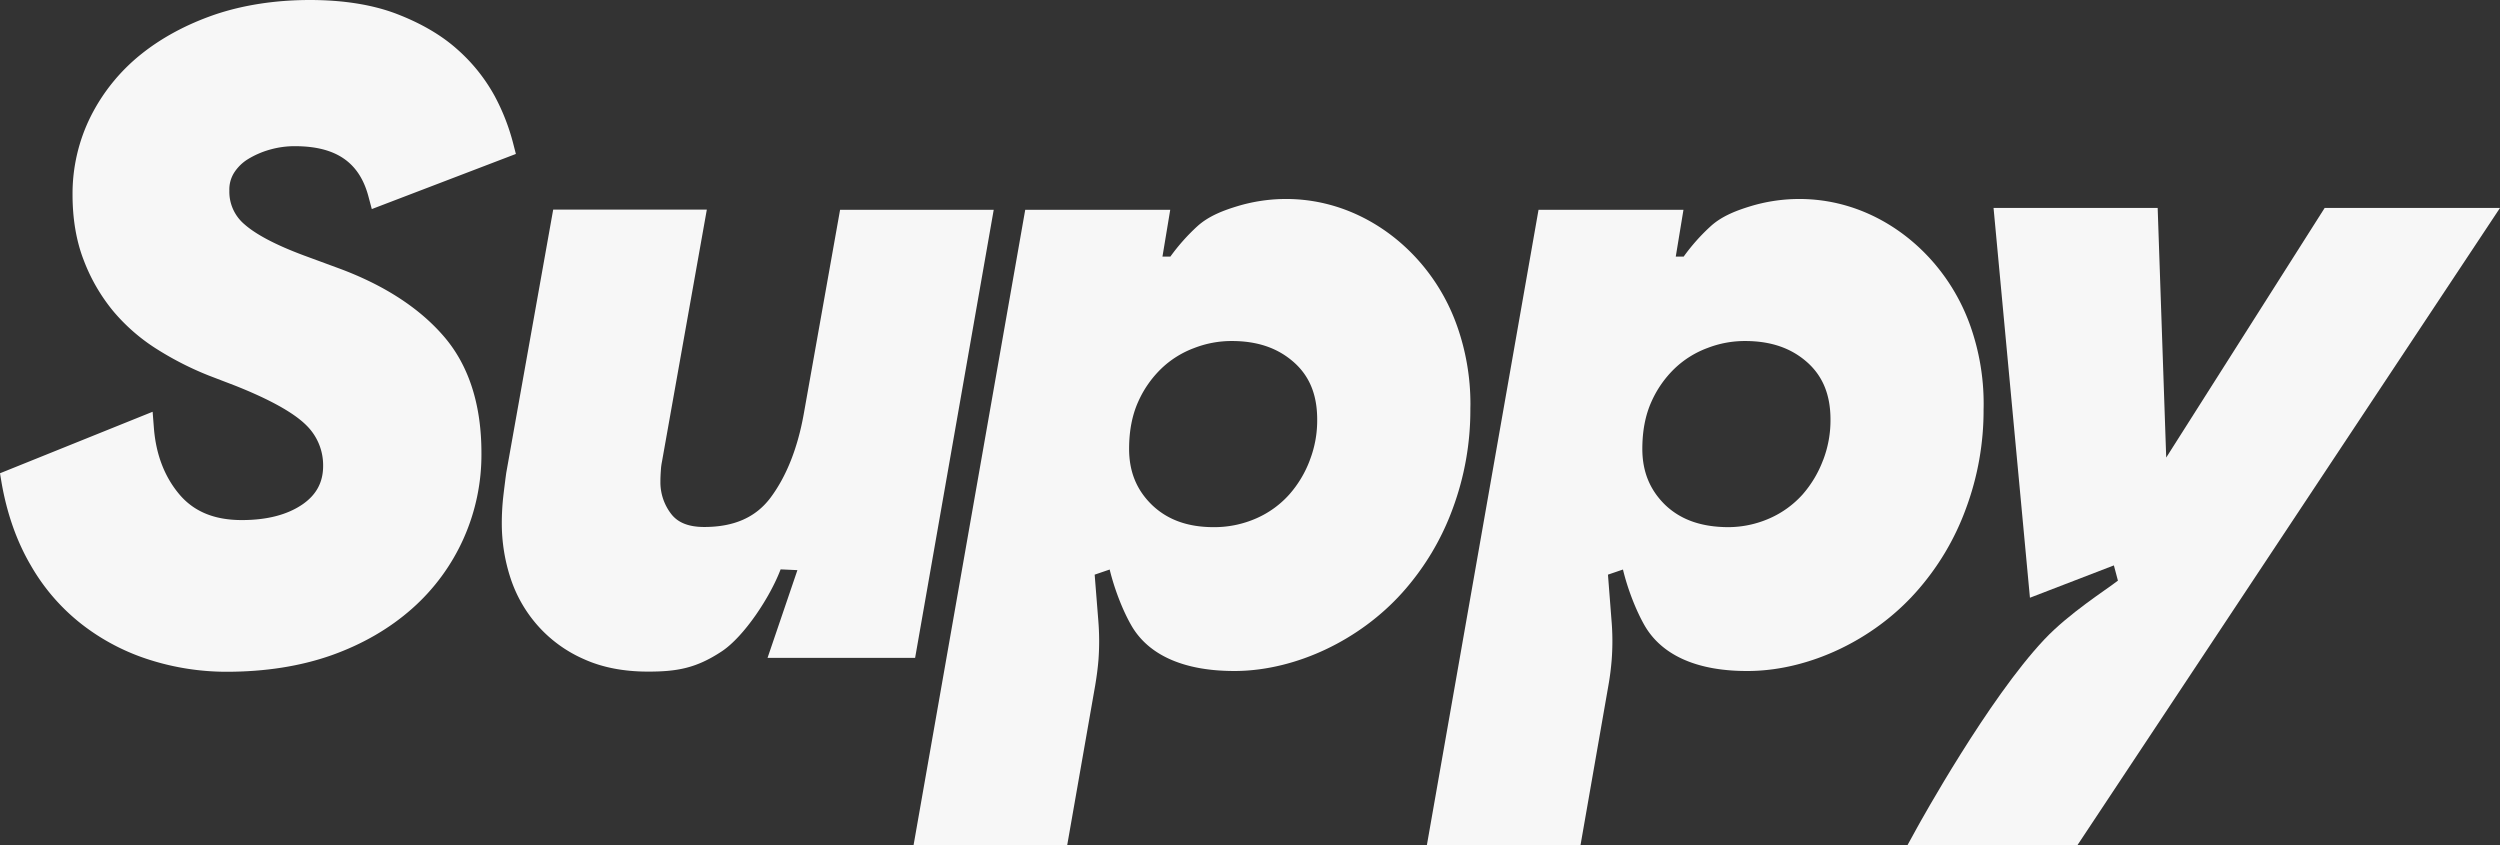 <svg xmlns="http://www.w3.org/2000/svg" width="2034.676" height="687.773" viewBox="0 0 2034.676 687.773">
  <rect x="0" y="0" width="2034.676" height="687.773" fill="#333333" stroke="none"/>
  <g id="Suppy-Light_Gray_" data-name="Suppy-Light Gray " transform="translate(-486.409 -378.998)">
    <path id="Path_3489" data-name="Path 3489" d="M361.257,273.806c20.249,23.476,30.564,55.369,30.564,94.791a167.132,167.132,0,0,1-56.508,126.81c-18.224,16.136-40.182,28.855-65.177,37.777-25.5,9.049-54.356,13.542-85.679,13.542a206.818,206.818,0,0,1-62.393-9.618,176.359,176.359,0,0,1-55.116-28.728A164.287,164.287,0,0,1,25,460.034C13.6,440.608,5.632,417.954,1.266,392.769L0,385.176l124.216-50.053,1.012,12.909c1.645,21.831,8.732,40.182,20.945,54.546,11.9,13.921,28.475,20.692,50.686,20.692,20.439,0,37.018-4.3,49.357-12.782,11.264-7.783,16.769-17.971,16.769-31.26a45.433,45.433,0,0,0-13.668-33.095c-10.188-10.188-29.614-21.008-57.963-32.272l-21.768-8.353a255.017,255.017,0,0,1-41.827-21.325A152.348,152.348,0,0,1,92.323,253.43a146.846,146.846,0,0,1-24.172-41.637c-6.075-15.63-9.112-33.664-9.112-53.47A140.758,140.758,0,0,1,73.783,94.854a152.315,152.315,0,0,1,40.625-50.37c17.022-13.731,37.524-24.742,60.747-32.715C198.378,3.987,224.2.063,251.975,0c27.4,0,51.192,3.8,70.745,11.264,19.616,7.53,36.132,17.085,49.041,28.539A140.714,140.714,0,0,1,402.451,77.9a172.34,172.34,0,0,1,15.313,39.233l2.088,8.163L302.6,170.156l-2.721-10.188c-7.4-27.969-26.514-41-59.988-41a74.032,74.032,0,0,0-20.376,2.848,71.031,71.031,0,0,0-17.718,7.72,35.265,35.265,0,0,0-11.327,11.137,25.593,25.593,0,0,0-3.8,14.427,34.577,34.577,0,0,0,12.149,27.336c9.555,8.479,25.818,17.022,48.6,25.5l28.855,10.631c36.575,13.6,65.177,32.209,84.983,55.242" transform="translate(486.409 378.998)" fill="#f7f7f7"/>
    <path id="Path_3490" data-name="Path 3490" d="M464.9,27.087,400.929,391.76h-120.1l24.3-71.378-13.668-.633c-8.543,22.59-29.551,54.419-47.649,66.569-21.135,14.048-36.891,16.642-60.368,16.642-19.743,0-37.208-3.417-51.888-10.061a108.017,108.017,0,0,1-37.4-26.957,109.717,109.717,0,0,1-22.464-38.916,143,143,0,0,1-7.15-44.991A200.069,200.069,0,0,1,65.617,261.6c.57-5.126,1.266-10.5,1.962-16.136l.57-4.176L106.368,26.96H231.406L194.895,232.109a47.624,47.624,0,0,0-.886,6.961c-.253,3.48-.38,6.391-.38,9.112a42.179,42.179,0,0,0,8.859,26.577c5.505,7.087,14.3,10.5,26.767,10.5,24.362,0,42.08-7.846,54.1-23.982,12.845-17.275,21.894-40.055,26.893-67.708L339.866,27.087Z" transform="translate(830.268 522.636)" fill="#f7f7f7"/>
    <path id="Path_3491" data-name="Path 3491" d="M630.227,128.906c-17.591-49.8-58.723-88.02-107.447-99.6a137.23,137.23,0,0,0-71.188,2.088c-10.821,3.29-23.223,7.783-32.525,16.2a158.6,158.6,0,0,0-22.147,24.868h-6.455l6.265-38.094H278.778L187.91,551.416H312.948L335.6,421.759c1.266-7.024,2.152-14.111,2.721-21.2a200.312,200.312,0,0,0-.19-32.525l-2.847-36.7,12.213-4.176c3.67,15.377,10.314,32.715,17.465,45.307,14.3,24.995,43.978,37.84,86,37.271,48.471-.7,100.107-25.122,134.72-63.848A209.892,209.892,0,0,0,626.62,277.61a229.175,229.175,0,0,0,14.365-81c.063-1.582.063-3.1.063-4.683a189.906,189.906,0,0,0-10.821-63.025M516.389,205.03A90.227,90.227,0,0,1,510.44,238l-.063.063a90.353,90.353,0,0,1-16.769,28.1,78.522,78.522,0,0,1-26.514,19.237,84.007,84.007,0,0,1-34.107,7.277c-21.325-.127-38.157-5.758-51.066-18.034-12.529-12.213-18.667-27.146-18.667-45.687,0-14.554,2.468-27.336,7.34-38.22a86.082,86.082,0,0,1,18.984-27.21,77.66,77.66,0,0,1,26.83-16.706,83.88,83.88,0,0,1,30.31-5.632h.126c20.882,0,37.4,5.632,50.56,17.275,12.719,11.327,18.984,26.514,18.984,46.573" transform="translate(1459.799 515.356)" fill="#f7f7f7"/>
    <path id="Path_3492" data-name="Path 3492" d="M562.857,128.906c-17.528-49.8-58.722-88.02-107.447-99.6a136.972,136.972,0,0,0-71.125,2.088c-10.884,3.29-23.223,7.783-32.588,16.2a161.84,161.84,0,0,0-22.148,24.868h-6.454l6.328-38.094H211.408L120.54,551.416H245.578L268.3,421.759c1.2-7.024,2.151-14.174,2.721-21.2a207.792,207.792,0,0,0-.19-32.525l-2.911-36.7,12.213-4.176c3.734,15.377,10.314,32.715,17.528,45.307,14.238,24.995,44.105,37.714,86,37.271,48.471-.7,100.043-25.122,134.72-63.848a211,211,0,0,0,40.941-68.277,230.6,230.6,0,0,0,14.364-81c0-1.392.063-2.848.063-4.24a190.652,190.652,0,0,0-10.884-63.468M449.019,205.03A88.925,88.925,0,0,1,443.07,238v.063a89.329,89.329,0,0,1-16.832,28.1,77.908,77.908,0,0,1-26.514,19.237,84.952,84.952,0,0,1-34.93,7.277c-21.072,0-37.524-5.948-50.18-18.034-12.592-12.213-18.667-27.146-18.667-45.687,0-14.554,2.468-27.336,7.34-38.22a86.085,86.085,0,0,1,18.984-27.21,77.662,77.662,0,0,1,26.83-16.706,83.8,83.8,0,0,1,30.247-5.632h.19c20.819,0,37.334,5.632,50.5,17.275,12.782,11.327,18.984,26.514,18.984,46.573" transform="translate(1109.406 515.356)" fill="#f7f7f7"/>
    <path id="Path_3493" data-name="Path 3493" d="M734.621,29.652,390.757,548.19H252.43l7.72-14.048c2.341-4.24,57.963-104.916,103.65-153.324,20.123-21.325,49.737-39.992,59.861-47.839l-3.29-12.4L352.052,346.9,322.437,29.652H456.006l6.952,203.158L591.928,29.652Z" transform="translate(1786.464 518.581)" fill="#f7f7f7"/>
  </g>
</svg>
